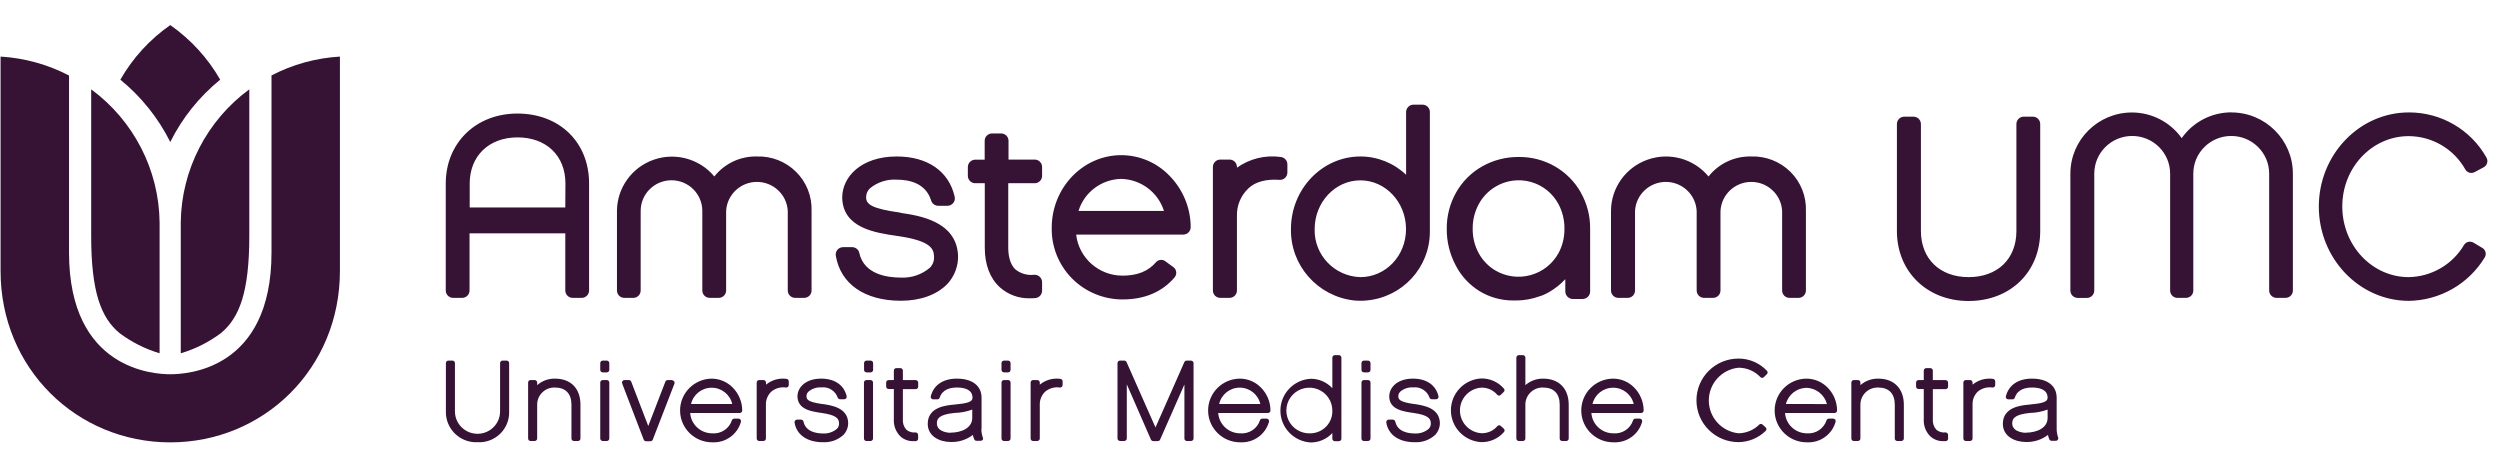 <?xml version="1.0" encoding="UTF-8"?>
<svg width="93px" height="17px" viewBox="0 0 93 17" version="1.1" xmlns="http://www.w3.org/2000/svg" xmlns:xlink="http://www.w3.org/1999/xlink">
    <title>Group</title>
    <g id="Magazine-01" stroke="none" stroke-width="1" fill="none" fill-rule="evenodd">
        <g id="Group" transform="translate(46.277, 8.697) rotate(-360) translate(-46.277, -8.697)translate(0.021, 0.933)" fill="#361234" fill-rule="nonzero">
            <path d="M19.226,3.291 C17.683,3.291 16.561,4.385 16.561,5.893 L16.561,9.873 C16.561,10.025 16.685,10.148 16.838,10.148 L17.17,10.148 C17.322,10.148 17.446,10.025 17.446,9.873 L17.446,7.748 L21.008,7.748 L21.008,9.873 C21.008,10.025 21.132,10.148 21.285,10.148 L21.616,10.148 C21.769,10.148 21.893,10.025 21.893,9.873 L21.893,5.893 C21.893,4.36 20.796,3.291 19.226,3.291 M21.008,6.784 L17.452,6.784 L17.452,5.893 C17.452,4.868 18.168,4.178 19.232,4.178 C20.295,4.178 21.013,4.853 21.013,5.893 L21.008,6.784 Z M28.139,4.888 C27.521,4.873 26.933,5.149 26.552,5.632 C26.004,4.973 25.1,4.725 24.29,5.011 C23.479,5.297 22.936,6.057 22.93,6.912 L22.93,9.873 C22.93,9.946 22.959,10.016 23.01,10.068 C23.062,10.119 23.132,10.148 23.206,10.148 L23.548,10.148 C23.696,10.142 23.812,10.021 23.812,9.873 L23.812,6.912 C23.812,6.283 24.326,5.773 24.959,5.773 C25.592,5.773 26.105,6.283 26.105,6.912 L26.105,9.873 C26.105,10.025 26.229,10.148 26.382,10.148 L26.714,10.148 C26.867,10.148 26.991,10.025 26.991,9.873 L26.991,6.912 C27.025,6.307 27.528,5.834 28.137,5.834 C28.747,5.834 29.25,6.307 29.284,6.912 L29.284,9.873 C29.284,10.025 29.408,10.148 29.561,10.148 L29.892,10.148 C30.045,10.148 30.169,10.025 30.169,9.873 L30.169,6.912 C30.188,6.369 29.98,5.843 29.593,5.46 C29.207,5.076 28.678,4.869 28.132,4.888 M33.477,6.978 C32.401,6.828 32.201,6.668 32.198,6.407 C32.197,6.279 32.25,6.157 32.344,6.07 C32.622,5.843 32.977,5.728 33.337,5.75 C33.813,5.75 34.42,5.885 34.618,6.528 C34.653,6.643 34.761,6.722 34.882,6.722 L35.225,6.722 C35.309,6.722 35.388,6.683 35.441,6.617 C35.493,6.552 35.512,6.466 35.493,6.384 C35.277,5.433 34.48,4.888 33.337,4.888 C32.005,4.888 31.309,5.653 31.309,6.417 C31.332,7.551 32.533,7.725 33.353,7.844 C34.6,8.019 34.715,8.321 34.724,8.601 C34.738,8.756 34.684,8.909 34.575,9.022 C34.273,9.282 33.881,9.415 33.482,9.393 C32.983,9.393 32.12,9.274 31.945,8.477 C31.919,8.35 31.806,8.26 31.676,8.261 L31.344,8.261 C31.263,8.261 31.185,8.296 31.132,8.357 C31.081,8.419 31.058,8.5 31.071,8.58 C31.247,9.631 32.147,10.255 33.491,10.255 C34.212,10.255 34.824,10.036 35.216,9.635 C35.488,9.345 35.633,8.96 35.618,8.564 C35.556,7.292 34.159,7.085 33.485,6.987 M38.468,5.883 C38.621,5.883 38.745,5.76 38.745,5.608 L38.745,5.278 C38.745,5.126 38.621,5.003 38.468,5.003 L37.496,5.003 L37.496,4.302 C37.494,4.151 37.37,4.03 37.218,4.031 L36.886,4.031 C36.733,4.031 36.609,4.154 36.609,4.306 L36.609,5.007 L36.256,5.007 C36.106,5.009 35.985,5.129 35.983,5.278 L35.983,5.608 C35.983,5.76 36.107,5.883 36.26,5.883 L36.613,5.883 L36.613,8.286 C36.613,8.913 36.807,9.421 37.175,9.756 C37.481,10.028 37.88,10.174 38.29,10.164 C38.357,10.164 38.424,10.164 38.493,10.155 C38.636,10.142 38.745,10.023 38.745,9.88 L38.745,9.57 C38.746,9.493 38.715,9.42 38.66,9.366 C38.605,9.313 38.53,9.285 38.452,9.288 C38.199,9.32 37.944,9.246 37.747,9.085 C37.532,8.878 37.486,8.533 37.486,8.279 L37.486,5.883 L38.468,5.883 Z M47.625,4.907 C47.049,4.826 46.465,4.969 45.993,5.305 L45.993,5.278 C45.993,5.126 45.869,5.003 45.716,5.003 L45.374,5.003 C45.301,5.003 45.23,5.032 45.179,5.084 C45.127,5.136 45.098,5.206 45.099,5.278 L45.099,9.873 C45.098,9.946 45.127,10.016 45.179,10.068 C45.23,10.119 45.301,10.148 45.374,10.148 L45.716,10.148 C45.869,10.148 45.993,10.025 45.993,9.873 L45.993,7.099 C45.982,6.713 46.138,6.34 46.42,6.074 C46.677,5.827 47.085,5.723 47.568,5.757 C47.646,5.764 47.723,5.739 47.78,5.687 C47.838,5.635 47.87,5.561 47.87,5.483 L47.87,5.18 C47.87,5.04 47.764,4.923 47.625,4.907 M65.124,4.888 C64.506,4.873 63.917,5.149 63.536,5.632 C62.989,4.97 62.083,4.719 61.27,5.006 C60.457,5.292 59.912,6.055 59.908,6.912 L59.908,9.873 C59.908,10.025 60.032,10.148 60.185,10.148 L60.527,10.148 C60.601,10.148 60.671,10.119 60.722,10.068 C60.774,10.016 60.803,9.946 60.802,9.873 L60.802,6.912 C60.836,6.307 61.34,5.834 61.949,5.834 C62.558,5.834 63.062,6.307 63.095,6.912 L63.095,9.873 C63.095,10.025 63.219,10.148 63.372,10.148 L63.704,10.148 C63.857,10.148 63.981,10.025 63.981,9.873 L63.981,6.912 C64.015,6.307 64.518,5.834 65.127,5.834 C65.737,5.834 66.24,6.307 66.274,6.912 L66.274,9.873 C66.274,9.946 66.302,10.016 66.354,10.068 C66.406,10.119 66.476,10.148 66.549,10.148 L66.883,10.148 C67.035,10.148 67.159,10.025 67.159,9.873 L67.159,6.912 C67.178,6.369 66.97,5.843 66.584,5.46 C66.197,5.076 65.668,4.869 65.122,4.888 M75.598,3.407 L75.266,3.407 C75.193,3.406 75.122,3.435 75.07,3.486 C75.019,3.538 74.989,3.607 74.989,3.68 L74.989,7.662 C74.989,8.703 74.284,9.376 73.21,9.376 C72.135,9.376 71.437,8.687 71.437,7.662 L71.437,3.68 C71.436,3.529 71.312,3.407 71.16,3.407 L70.819,3.407 C70.668,3.407 70.544,3.529 70.544,3.68 L70.544,7.662 C70.544,9.169 71.664,10.264 73.21,10.264 C74.755,10.264 75.875,9.193 75.875,7.662 L75.875,3.68 C75.875,3.607 75.846,3.538 75.794,3.486 C75.742,3.435 75.671,3.406 75.598,3.407 M82.99,3.246 C82.252,3.246 81.56,3.604 81.138,4.206 C80.714,3.609 80.025,3.253 79.29,3.251 C78.023,3.251 76.997,4.271 76.997,5.529 L76.997,9.875 C76.997,10.027 77.121,10.15 77.273,10.15 L77.61,10.15 C77.684,10.15 77.754,10.121 77.806,10.069 C77.857,10.018 77.886,9.948 77.886,9.875 L77.886,5.527 C77.886,4.753 78.517,4.125 79.297,4.125 C80.076,4.125 80.708,4.753 80.708,5.527 L80.708,9.873 C80.707,10.017 80.818,10.137 80.962,10.148 L81.295,10.148 C81.368,10.148 81.439,10.119 81.49,10.068 C81.542,10.016 81.571,9.946 81.57,9.873 L81.57,5.527 C81.57,4.753 82.202,4.125 82.981,4.125 C83.761,4.125 84.392,4.753 84.392,5.527 L84.392,9.873 C84.392,10.024 84.514,10.146 84.666,10.148 L84.999,10.148 C85.073,10.148 85.143,10.119 85.194,10.068 C85.246,10.016 85.275,9.946 85.274,9.873 L85.274,5.527 C85.274,4.269 84.248,3.249 82.981,3.249 M58.781,6.219 C58.554,5.82 58.223,5.488 57.823,5.257 C57.414,5.022 56.948,4.901 56.476,4.907 C55.999,4.902 55.53,5.023 55.116,5.257 C54.712,5.485 54.379,5.818 54.151,6.219 C53.915,6.634 53.794,7.102 53.798,7.578 C53.794,8.051 53.908,8.518 54.13,8.937 C54.331,9.33 54.636,9.66 55.012,9.894 C55.391,10.126 55.829,10.247 56.275,10.245 L56.375,10.245 C56.676,10.245 56.975,10.191 57.257,10.087 L57.358,10.054 C57.431,10.024 57.503,9.989 57.573,9.95 L57.619,9.924 C57.838,9.797 58.036,9.638 58.208,9.453 L58.208,9.905 C58.208,10.062 58.335,10.19 58.494,10.19 L58.846,10.19 C58.922,10.19 58.995,10.16 59.049,10.107 C59.103,10.053 59.133,9.98 59.132,9.905 L59.132,7.578 C59.138,7.102 59.016,6.633 58.779,6.219 M57.952,8.489 C57.731,8.889 57.356,9.182 56.913,9.302 C56.47,9.423 55.998,9.359 55.603,9.127 C55.345,8.972 55.133,8.752 54.989,8.489 C54.836,8.209 54.759,7.895 54.763,7.578 C54.759,7.257 54.837,6.941 54.99,6.659 C55.133,6.394 55.345,6.172 55.604,6.016 C55.998,5.777 56.474,5.711 56.919,5.833 C57.364,5.955 57.738,6.254 57.954,6.659 C58.104,6.941 58.181,7.257 58.176,7.576 C58.181,7.893 58.104,8.207 57.954,8.487 M52.893,2.96 L52.563,2.96 C52.41,2.96 52.286,3.083 52.286,3.235 L52.286,5.569 C51.83,5.133 51.221,4.889 50.588,4.888 C49.163,4.888 48.002,6.099 48.002,7.59 C47.98,8.94 48.991,10.087 50.341,10.243 C50.423,10.252 50.505,10.256 50.588,10.255 C50.669,10.256 50.75,10.252 50.831,10.243 C52.146,10.12 53.154,9.031 53.17,7.72 L53.17,3.235 C53.171,3.162 53.142,3.092 53.09,3.041 C53.039,2.989 52.968,2.96 52.895,2.96 M48.884,7.59 C48.884,6.589 49.648,5.776 50.584,5.776 C51.521,5.776 52.283,6.589 52.283,7.59 C52.283,8.59 51.521,9.376 50.584,9.376 C49.619,9.347 48.859,8.549 48.884,7.59 M43.331,8.787 C43.222,8.704 43.067,8.721 42.979,8.825 C42.693,9.157 42.285,9.321 41.744,9.321 C40.859,9.325 40.112,8.667 40.012,7.793 L43.998,7.793 C44.149,7.792 44.271,7.671 44.273,7.521 C44.271,6.8 43.984,6.108 43.474,5.594 C43.006,5.113 42.362,4.84 41.689,4.839 C40.264,4.839 39.103,6.051 39.103,7.541 C39.089,8.245 39.363,8.926 39.861,9.428 C40.359,9.929 41.04,10.21 41.749,10.206 C42.566,10.206 43.224,9.919 43.675,9.383 C43.722,9.327 43.743,9.255 43.734,9.184 C43.725,9.112 43.688,9.047 43.629,9.004 L43.331,8.787 Z M41.691,5.722 C42.422,5.742 43.06,6.22 43.278,6.913 L40.1,6.913 C40.314,6.217 40.955,5.736 41.687,5.722 M91.995,8.095 C91.874,8.022 91.718,8.059 91.642,8.177 C91.214,8.907 90.432,9.362 89.582,9.376 C88.22,9.376 87.112,8.198 87.112,6.747 C87.112,5.296 88.222,4.131 89.582,4.131 C90.458,4.135 91.263,4.609 91.688,5.369 C91.722,5.429 91.778,5.473 91.844,5.491 C91.91,5.509 91.981,5.5 92.041,5.466 L92.37,5.291 C92.434,5.257 92.481,5.2 92.5,5.131 C92.52,5.063 92.511,4.989 92.475,4.928 C91.892,3.889 90.788,3.246 89.591,3.249 C87.74,3.249 86.239,4.826 86.239,6.754 C86.239,8.682 87.746,10.259 89.591,10.259 C90.75,10.24 91.817,9.628 92.413,8.64 C92.447,8.581 92.457,8.511 92.44,8.445 C92.423,8.38 92.38,8.323 92.321,8.289 L91.995,8.095 Z" id="Shape"></path>
            <path d="M22.546,12.481 L22.401,12.481 C22.35,12.481 22.308,12.523 22.308,12.574 L22.308,12.828 C22.308,12.852 22.318,12.876 22.335,12.893 C22.353,12.91 22.377,12.919 22.401,12.919 L22.551,12.919 C22.576,12.919 22.6,12.91 22.617,12.893 C22.635,12.876 22.645,12.852 22.645,12.828 L22.645,12.574 C22.645,12.523 22.603,12.481 22.551,12.481 M32.365,12.481 L32.215,12.481 C32.164,12.481 32.122,12.523 32.122,12.574 L32.122,12.828 C32.122,12.852 32.132,12.876 32.149,12.893 C32.167,12.91 32.191,12.919 32.215,12.919 L32.365,12.919 C32.39,12.919 32.414,12.91 32.431,12.893 C32.449,12.876 32.459,12.852 32.459,12.828 L32.459,12.574 C32.459,12.523 32.417,12.481 32.365,12.481 M37.479,12.481 L37.329,12.481 C37.277,12.481 37.235,12.523 37.235,12.574 L37.235,12.828 C37.235,12.852 37.245,12.876 37.263,12.893 C37.28,12.91 37.304,12.919 37.329,12.919 L37.479,12.919 C37.503,12.919 37.527,12.91 37.545,12.893 C37.562,12.876 37.572,12.852 37.572,12.828 L37.572,12.574 C37.572,12.523 37.53,12.481 37.479,12.481 M50.868,12.481 L50.718,12.481 C50.667,12.481 50.625,12.523 50.625,12.574 L50.625,12.828 C50.625,12.852 50.635,12.876 50.652,12.893 C50.67,12.91 50.694,12.919 50.718,12.919 L50.868,12.919 C50.893,12.919 50.917,12.91 50.934,12.893 C50.952,12.876 50.962,12.852 50.962,12.828 L50.962,12.574 C50.962,12.523 50.92,12.481 50.868,12.481 M18.826,12.481 L18.676,12.481 C18.624,12.481 18.582,12.523 18.582,12.574 L18.582,14.37 C18.582,14.831 18.206,15.204 17.743,15.204 C17.279,15.204 16.903,14.831 16.903,14.37 L16.903,12.574 C16.903,12.523 16.861,12.481 16.81,12.481 L16.66,12.481 C16.608,12.481 16.566,12.523 16.566,12.574 L16.566,14.37 C16.558,14.681 16.68,14.981 16.903,15.198 C17.126,15.416 17.43,15.532 17.743,15.518 C18.056,15.535 18.362,15.421 18.586,15.202 C18.81,14.984 18.931,14.682 18.919,14.37 L18.919,12.574 C18.919,12.523 18.877,12.481 18.826,12.481 M20.625,13.152 C20.381,13.147 20.144,13.234 19.962,13.394 L19.962,13.298 C19.962,13.246 19.92,13.205 19.868,13.205 L19.717,13.205 C19.692,13.205 19.668,13.215 19.651,13.232 C19.634,13.249 19.624,13.273 19.625,13.298 L19.625,15.379 C19.624,15.404 19.634,15.428 19.651,15.445 C19.668,15.463 19.692,15.472 19.717,15.472 L19.868,15.472 C19.92,15.472 19.962,15.431 19.962,15.379 L19.962,14.123 C19.96,13.95 20.029,13.784 20.154,13.663 C20.278,13.542 20.447,13.477 20.621,13.483 C21.018,13.483 21.237,13.709 21.237,14.123 L21.237,15.379 C21.237,15.404 21.246,15.428 21.263,15.445 C21.281,15.463 21.304,15.472 21.329,15.472 L21.48,15.472 C21.505,15.472 21.529,15.463 21.546,15.445 C21.563,15.428 21.573,15.404 21.572,15.379 L21.572,14.123 C21.572,13.524 21.219,13.152 20.625,13.152 M22.546,13.205 L22.401,13.205 C22.35,13.205 22.308,13.246 22.308,13.298 L22.308,15.379 C22.308,15.431 22.35,15.472 22.401,15.472 L22.551,15.472 C22.576,15.473 22.6,15.463 22.618,15.446 C22.635,15.428 22.645,15.404 22.645,15.379 L22.645,13.298 C22.645,13.246 22.603,13.205 22.551,13.205 M24.982,13.205 L24.818,13.205 C24.779,13.205 24.745,13.229 24.731,13.264 L24.094,14.915 L23.46,13.264 C23.446,13.229 23.411,13.205 23.373,13.205 L23.209,13.205 C23.179,13.205 23.151,13.22 23.133,13.245 C23.116,13.27 23.112,13.302 23.123,13.331 L23.925,15.422 C23.939,15.457 23.973,15.481 24.012,15.481 L24.176,15.481 C24.214,15.481 24.249,15.457 24.262,15.422 L25.068,13.34 C25.079,13.311 25.075,13.279 25.058,13.254 C25.04,13.229 25.012,13.214 24.982,13.213 M26.458,13.152 C25.8,13.159 25.271,13.695 25.278,14.349 C25.285,15.003 25.824,15.528 26.483,15.521 C26.97,15.544 27.409,15.23 27.541,14.763 C27.55,14.734 27.545,14.703 27.527,14.678 C27.51,14.655 27.482,14.64 27.453,14.64 L27.294,14.64 C27.255,14.64 27.219,14.664 27.206,14.701 C27.106,15.012 26.803,15.214 26.476,15.187 C26.044,15.189 25.684,14.858 25.654,14.43 L27.497,14.43 C27.548,14.43 27.59,14.389 27.59,14.339 C27.589,14.019 27.463,13.713 27.238,13.485 C27.031,13.274 26.748,13.154 26.451,13.152 M25.686,14.095 C25.768,13.741 26.086,13.49 26.452,13.49 C26.818,13.49 27.136,13.741 27.218,14.095 L25.686,14.095 Z M29.241,13.161 C28.967,13.121 28.688,13.2 28.474,13.376 L28.474,13.298 C28.474,13.246 28.432,13.205 28.381,13.205 L28.222,13.205 C28.17,13.205 28.128,13.246 28.128,13.298 L28.128,15.379 C28.128,15.431 28.17,15.472 28.222,15.472 L28.377,15.472 C28.429,15.472 28.471,15.431 28.471,15.379 L28.471,14.123 C28.465,13.939 28.539,13.761 28.674,13.634 C28.825,13.508 29.025,13.453 29.22,13.483 C29.246,13.485 29.272,13.476 29.291,13.459 C29.31,13.441 29.321,13.416 29.321,13.39 L29.321,13.252 C29.32,13.205 29.285,13.166 29.238,13.161 M30.587,14.1 C30.074,14.028 29.982,13.949 29.979,13.809 C29.979,13.743 30.007,13.679 30.056,13.634 C30.188,13.523 30.357,13.468 30.529,13.478 C30.797,13.446 31.051,13.603 31.141,13.855 C31.153,13.893 31.189,13.919 31.229,13.92 L31.385,13.92 C31.413,13.92 31.44,13.907 31.457,13.885 C31.475,13.863 31.481,13.833 31.475,13.806 C31.376,13.39 31.03,13.152 30.526,13.152 C29.944,13.152 29.644,13.483 29.644,13.813 C29.654,14.3 30.16,14.374 30.541,14.428 C31.071,14.503 31.185,14.629 31.191,14.801 C31.199,14.881 31.171,14.96 31.115,15.017 C30.971,15.14 30.785,15.203 30.596,15.192 C30.36,15.192 29.952,15.134 29.869,14.75 C29.86,14.708 29.822,14.677 29.778,14.677 L29.628,14.677 C29.6,14.677 29.575,14.69 29.557,14.711 C29.54,14.731 29.532,14.759 29.536,14.785 C29.61,15.245 30.009,15.518 30.594,15.518 C30.874,15.532 31.148,15.434 31.355,15.246 C31.473,15.122 31.537,14.955 31.531,14.784 C31.505,14.233 30.912,14.146 30.593,14.098 M32.362,13.205 L32.212,13.205 C32.16,13.205 32.118,13.246 32.118,13.298 L32.118,15.379 C32.118,15.404 32.128,15.428 32.145,15.446 C32.163,15.463 32.187,15.473 32.212,15.472 L32.362,15.472 C32.413,15.472 32.455,15.431 32.455,15.379 L32.455,13.298 C32.455,13.246 32.413,13.205 32.362,13.205 M34.043,13.205 L33.566,13.205 L33.566,12.854 C33.566,12.803 33.525,12.761 33.473,12.761 L33.323,12.761 C33.271,12.761 33.23,12.803 33.23,12.854 L33.23,13.205 L33.037,13.205 C32.986,13.205 32.944,13.246 32.944,13.298 L32.944,13.447 C32.944,13.471 32.954,13.495 32.971,13.512 C32.989,13.53 33.013,13.539 33.037,13.539 L33.23,13.539 L33.23,14.661 C33.215,14.9 33.305,15.133 33.475,15.302 C33.607,15.421 33.78,15.483 33.958,15.478 C33.988,15.479 34.018,15.479 34.048,15.478 C34.096,15.473 34.133,15.433 34.133,15.385 L34.133,15.246 C34.132,15.221 34.122,15.197 34.103,15.18 C34.084,15.163 34.06,15.154 34.036,15.153 C33.913,15.168 33.79,15.131 33.695,15.052 C33.6,14.946 33.554,14.806 33.566,14.664 L33.566,13.543 L34.043,13.543 C34.094,13.543 34.136,13.501 34.136,13.45 L34.136,13.301 C34.136,13.25 34.094,13.208 34.043,13.208 M36.493,15.041 L36.493,13.864 C36.493,13.418 36.149,13.152 35.574,13.152 C35.062,13.152 34.709,13.392 34.604,13.809 C34.597,13.837 34.604,13.866 34.621,13.888 C34.639,13.91 34.665,13.923 34.694,13.923 L34.849,13.923 C34.889,13.923 34.925,13.897 34.937,13.858 C35.036,13.548 35.337,13.483 35.574,13.483 C35.84,13.483 36.156,13.548 36.156,13.864 C36.156,14.027 35.944,14.074 35.468,14.119 C35.175,14.146 34.491,14.207 34.491,14.834 C34.491,15.297 34.933,15.509 35.346,15.509 C35.643,15.519 35.934,15.426 36.17,15.246 C36.18,15.304 36.198,15.36 36.223,15.413 C36.238,15.445 36.27,15.465 36.306,15.465 L36.461,15.465 C36.492,15.465 36.521,15.45 36.539,15.425 C36.553,15.398 36.553,15.366 36.539,15.339 C36.505,15.241 36.487,15.138 36.484,15.034 M35.337,15.167 C35.337,15.167 34.831,15.167 34.831,14.817 C34.831,14.661 34.882,14.487 35.491,14.428 C35.715,14.423 35.937,14.381 36.147,14.303 L36.147,14.612 C36.147,14.992 35.74,15.162 35.337,15.162 M76.487,15.041 L76.487,13.864 C76.487,13.418 76.143,13.152 75.568,13.152 C75.056,13.152 74.702,13.392 74.598,13.809 C74.59,13.837 74.596,13.866 74.614,13.888 C74.632,13.911 74.659,13.923 74.688,13.923 L74.843,13.923 C74.883,13.923 74.919,13.897 74.931,13.858 C75.03,13.548 75.331,13.483 75.568,13.483 C75.832,13.483 76.15,13.548 76.15,13.864 C76.15,14.027 75.936,14.074 75.46,14.119 C75.169,14.146 74.485,14.207 74.485,14.834 C74.485,15.297 74.928,15.509 75.339,15.509 C75.636,15.519 75.928,15.426 76.164,15.246 C76.174,15.304 76.191,15.36 76.215,15.413 C76.231,15.444 76.264,15.465 76.3,15.465 L76.455,15.465 C76.486,15.465 76.514,15.45 76.531,15.425 C76.548,15.4 76.552,15.368 76.541,15.339 C76.507,15.241 76.489,15.138 76.487,15.034 M75.339,15.167 C75.339,15.167 74.834,15.167 74.834,14.817 C74.834,14.661 74.885,14.487 75.494,14.428 C75.718,14.423 75.94,14.381 76.15,14.303 L76.15,14.612 C76.15,14.992 75.742,15.162 75.339,15.162 M37.479,13.205 L37.329,13.205 C37.277,13.205 37.235,13.246 37.235,13.298 L37.235,15.379 C37.235,15.431 37.277,15.472 37.329,15.472 L37.479,15.472 C37.53,15.472 37.572,15.431 37.572,15.379 L37.572,13.298 C37.572,13.246 37.53,13.205 37.479,13.205 M39.428,13.161 C39.152,13.121 38.873,13.2 38.659,13.376 L38.659,13.298 C38.659,13.246 38.617,13.205 38.565,13.205 L38.412,13.205 C38.36,13.205 38.318,13.246 38.318,13.298 L38.318,15.379 C38.318,15.404 38.328,15.428 38.345,15.446 C38.363,15.463 38.387,15.473 38.412,15.472 L38.565,15.472 C38.617,15.472 38.659,15.431 38.659,15.379 L38.659,14.123 C38.654,13.938 38.728,13.761 38.863,13.634 C39.014,13.508 39.213,13.453 39.408,13.483 C39.434,13.485 39.46,13.476 39.479,13.459 C39.498,13.441 39.509,13.416 39.509,13.39 L39.509,13.252 C39.509,13.206 39.474,13.167 39.428,13.161 M44.286,12.481 L44.123,12.481 C44.086,12.481 44.052,12.503 44.037,12.537 L42.963,14.968 L41.887,12.537 C41.873,12.503 41.839,12.48 41.802,12.481 L41.643,12.481 C41.592,12.481 41.55,12.523 41.55,12.574 L41.55,15.378 C41.55,15.429 41.592,15.471 41.643,15.471 L41.804,15.471 C41.828,15.471 41.852,15.461 41.869,15.443 C41.887,15.426 41.896,15.402 41.896,15.378 L41.896,13.364 L42.795,15.422 C42.811,15.455 42.845,15.476 42.882,15.476 L43.047,15.476 C43.084,15.476 43.118,15.455 43.134,15.422 L44.039,13.369 L44.039,15.379 C44.038,15.404 44.048,15.428 44.065,15.445 C44.082,15.463 44.106,15.472 44.13,15.472 L44.286,15.472 C44.337,15.472 44.379,15.431 44.379,15.379 L44.379,12.576 C44.379,12.524 44.337,12.483 44.286,12.483 M46.101,13.152 C45.442,13.159 44.914,13.695 44.921,14.349 C44.927,15.003 45.467,15.528 46.125,15.521 C46.613,15.544 47.052,15.23 47.184,14.763 C47.193,14.734 47.189,14.703 47.171,14.678 C47.154,14.654 47.125,14.64 47.095,14.64 L46.937,14.64 C46.898,14.64 46.863,14.665 46.85,14.701 C46.75,15.013 46.446,15.214 46.118,15.187 C45.686,15.189 45.327,14.858 45.296,14.43 L47.148,14.43 C47.199,14.43 47.24,14.389 47.24,14.339 C47.24,14.019 47.113,13.712 46.887,13.485 C46.681,13.273 46.397,13.152 46.101,13.152 M45.332,14.095 C45.413,13.74 45.73,13.487 46.097,13.487 C46.464,13.487 46.782,13.74 46.863,14.095 L45.332,14.095 Z M59.982,13.152 C59.324,13.159 58.795,13.695 58.802,14.349 C58.809,15.003 59.348,15.528 60.007,15.521 C60.495,15.544 60.933,15.23 61.065,14.763 C61.074,14.734 61.069,14.703 61.051,14.678 C61.034,14.654 61.005,14.64 60.975,14.64 L60.818,14.64 C60.779,14.64 60.744,14.664 60.73,14.701 C60.63,15.012 60.327,15.214 60,15.187 C59.568,15.189 59.209,14.858 59.178,14.43 L61.03,14.43 C61.081,14.43 61.123,14.389 61.123,14.339 C61.122,14.019 60.996,13.713 60.771,13.485 C60.565,13.273 60.282,13.152 59.986,13.152 M59.22,14.095 C59.303,13.741 59.621,13.49 59.987,13.49 C60.353,13.49 60.67,13.741 60.753,14.095 L59.22,14.095 Z M49.785,12.279 L49.635,12.279 C49.611,12.279 49.587,12.288 49.569,12.305 C49.552,12.323 49.542,12.346 49.542,12.371 L49.542,13.508 C49.336,13.284 49.044,13.157 48.739,13.157 C48.106,13.192 47.61,13.712 47.61,14.342 C47.61,14.972 48.106,15.492 48.739,15.527 C49.044,15.527 49.336,15.4 49.542,15.176 L49.542,15.386 C49.542,15.438 49.584,15.479 49.635,15.479 L49.785,15.479 C49.837,15.479 49.879,15.438 49.879,15.386 L49.879,12.371 C49.879,12.346 49.869,12.323 49.851,12.305 C49.834,12.288 49.81,12.279 49.785,12.279 M48.739,15.187 C48.389,15.208 48.06,15.014 47.911,14.698 C47.763,14.382 47.824,14.007 48.066,13.754 C48.307,13.5 48.681,13.42 49.007,13.55 C49.333,13.681 49.545,13.996 49.542,14.346 C49.554,14.798 49.195,15.174 48.739,15.187 M50.868,13.205 L50.718,13.205 C50.667,13.205 50.625,13.246 50.625,13.298 L50.625,15.379 C50.624,15.404 50.634,15.428 50.652,15.446 C50.669,15.463 50.693,15.473 50.718,15.472 L50.868,15.472 C50.92,15.472 50.962,15.431 50.962,15.379 L50.962,13.298 C50.962,13.246 50.92,13.205 50.868,13.205 M52.604,14.1 C52.089,14.028 51.997,13.949 51.995,13.809 C51.995,13.743 52.023,13.679 52.071,13.634 C52.203,13.523 52.373,13.467 52.546,13.478 C52.813,13.447 53.066,13.603 53.156,13.855 C53.169,13.893 53.205,13.919 53.246,13.92 L53.399,13.92 C53.428,13.92 53.456,13.907 53.474,13.885 C53.491,13.862 53.497,13.833 53.491,13.806 C53.392,13.39 53.045,13.152 52.54,13.152 C51.958,13.152 51.659,13.483 51.659,13.813 C51.659,14.3 52.175,14.374 52.556,14.428 C53.086,14.503 53.2,14.629 53.205,14.801 C53.212,14.88 53.184,14.959 53.13,15.017 C52.986,15.14 52.799,15.203 52.609,15.192 C52.375,15.192 51.965,15.134 51.883,14.75 C51.874,14.708 51.836,14.677 51.793,14.677 L51.641,14.677 C51.614,14.677 51.588,14.689 51.57,14.71 C51.553,14.731 51.545,14.758 51.549,14.785 C51.623,15.245 52.022,15.518 52.608,15.518 C52.887,15.532 53.16,15.434 53.366,15.246 C53.485,15.122 53.548,14.955 53.542,14.784 C53.516,14.233 52.923,14.146 52.604,14.098 M57.388,13.152 C57.143,13.147 56.906,13.234 56.723,13.394 L56.723,12.371 C56.723,12.32 56.682,12.279 56.631,12.279 L56.479,12.279 C56.429,12.279 56.387,12.32 56.387,12.371 L56.387,15.379 C56.387,15.404 56.396,15.428 56.414,15.445 C56.431,15.463 56.455,15.472 56.479,15.472 L56.631,15.472 C56.656,15.472 56.679,15.463 56.696,15.445 C56.714,15.428 56.723,15.404 56.723,15.379 L56.723,14.123 C56.721,13.95 56.791,13.783 56.916,13.663 C57.041,13.542 57.21,13.477 57.384,13.483 C57.781,13.483 58,13.709 58,14.123 L58,15.379 C57.999,15.404 58.009,15.428 58.026,15.445 C58.043,15.463 58.067,15.472 58.091,15.472 L58.243,15.472 C58.268,15.472 58.291,15.463 58.309,15.445 C58.326,15.428 58.335,15.404 58.335,15.379 L58.335,14.123 C58.335,13.524 57.973,13.152 57.388,13.152 M67.174,13.152 C66.515,13.16 65.988,13.697 65.996,14.352 C66.004,15.006 66.545,15.53 67.204,15.521 C67.691,15.544 68.13,15.23 68.262,14.763 C68.271,14.734 68.267,14.703 68.25,14.678 C68.232,14.654 68.204,14.64 68.174,14.64 L68.015,14.64 C67.976,14.64 67.941,14.665 67.927,14.701 C67.827,15.01 67.529,15.21 67.204,15.187 C66.772,15.189 66.412,14.858 66.382,14.43 L68.225,14.43 C68.249,14.43 68.273,14.421 68.291,14.404 C68.308,14.386 68.318,14.363 68.318,14.339 C68.318,14.019 68.191,13.712 67.966,13.485 C67.759,13.273 67.476,13.153 67.179,13.152 M66.415,14.095 C66.504,13.748 66.814,13.503 67.174,13.494 C67.537,13.502 67.85,13.749 67.941,14.098 L66.415,14.095 Z M69.849,13.152 C69.606,13.147 69.369,13.234 69.186,13.394 L69.186,13.298 C69.186,13.246 69.144,13.205 69.093,13.205 L68.943,13.205 C68.891,13.205 68.849,13.246 68.849,13.298 L68.849,15.379 C68.849,15.404 68.858,15.428 68.876,15.446 C68.894,15.463 68.918,15.473 68.943,15.472 L69.093,15.472 C69.144,15.472 69.186,15.431 69.186,15.379 L69.186,14.123 C69.185,13.949 69.255,13.783 69.38,13.662 C69.505,13.541 69.675,13.477 69.849,13.483 C70.246,13.483 70.465,13.709 70.465,14.123 L70.465,15.379 C70.464,15.404 70.474,15.428 70.491,15.445 C70.508,15.463 70.532,15.472 70.557,15.472 L70.708,15.472 C70.76,15.472 70.802,15.431 70.802,15.379 L70.802,14.123 C70.802,13.524 70.438,13.152 69.853,13.152 M72.352,13.205 L71.88,13.205 L71.88,12.854 C71.88,12.803 71.838,12.761 71.786,12.761 L71.636,12.761 C71.585,12.761 71.543,12.803 71.543,12.854 L71.543,13.205 L71.35,13.205 C71.299,13.205 71.257,13.246 71.257,13.298 L71.257,13.447 C71.257,13.498 71.299,13.539 71.35,13.539 L71.543,13.539 L71.543,14.661 C71.529,14.9 71.619,15.133 71.79,15.302 C71.922,15.421 72.095,15.483 72.273,15.478 C72.303,15.479 72.333,15.479 72.363,15.478 C72.411,15.473 72.448,15.433 72.448,15.385 L72.448,15.246 C72.447,15.221 72.437,15.197 72.419,15.18 C72.4,15.163 72.376,15.154 72.351,15.153 C72.228,15.168 72.104,15.131 72.01,15.052 C71.915,14.946 71.869,14.806 71.881,14.664 L71.881,13.543 L72.354,13.543 C72.406,13.543 72.448,13.501 72.448,13.45 L72.448,13.301 C72.448,13.25 72.406,13.208 72.354,13.208 M74.125,13.161 C73.85,13.122 73.571,13.2 73.358,13.376 L73.358,13.298 C73.358,13.246 73.316,13.205 73.264,13.205 L73.109,13.205 C73.057,13.205 73.016,13.246 73.016,13.298 L73.016,15.379 C73.016,15.431 73.057,15.472 73.109,15.472 L73.264,15.472 C73.316,15.472 73.358,15.431 73.358,15.379 L73.358,14.123 C73.35,13.94 73.421,13.762 73.553,13.634 C73.705,13.508 73.905,13.453 74.1,13.483 C74.126,13.485 74.152,13.476 74.171,13.459 C74.19,13.441 74.201,13.416 74.201,13.39 L74.201,13.252 C74.2,13.205 74.165,13.166 74.118,13.161 M65.547,14.862 C65.531,14.846 65.508,14.837 65.485,14.837 C65.461,14.837 65.439,14.846 65.422,14.862 C65.217,15.066 64.94,15.182 64.649,15.185 C64.022,15.118 63.547,14.592 63.547,13.965 C63.547,13.338 64.022,12.812 64.649,12.746 C64.959,12.745 65.255,12.872 65.466,13.096 C65.483,13.114 65.506,13.124 65.531,13.124 C65.555,13.124 65.578,13.114 65.595,13.096 L65.71,12.982 C65.743,12.949 65.743,12.895 65.71,12.861 C65.435,12.57 65.052,12.405 64.651,12.406 C63.787,12.406 63.087,13.101 63.087,13.96 C63.087,14.818 63.787,15.514 64.651,15.514 C65.032,15.511 65.396,15.359 65.665,15.092 C65.682,15.076 65.691,15.054 65.691,15.031 C65.691,15.008 65.682,14.986 65.665,14.969 L65.547,14.862 Z M55.812,14.915 C55.796,14.897 55.773,14.887 55.749,14.887 C55.725,14.887 55.702,14.897 55.685,14.915 C55.539,15.09 55.319,15.189 55.089,15.183 C54.639,15.154 54.289,14.783 54.289,14.335 C54.289,13.887 54.639,13.516 55.089,13.487 C55.317,13.483 55.535,13.582 55.68,13.757 C55.697,13.774 55.72,13.784 55.744,13.784 C55.768,13.784 55.791,13.774 55.807,13.757 L55.925,13.639 C55.955,13.607 55.955,13.556 55.925,13.524 C55.715,13.279 55.406,13.14 55.082,13.145 C54.449,13.179 53.953,13.7 53.953,14.33 C53.953,14.96 54.449,15.48 55.082,15.514 C55.406,15.521 55.716,15.382 55.927,15.138 C55.957,15.104 55.957,15.054 55.927,15.02 L55.812,14.915 Z" id="Shape"></path>
            <path d="M3.371,2.39 L3.371,7.842 C3.371,9.933 3.738,10.891 4.429,11.461 C4.876,11.796 5.38,12.049 5.916,12.209 L5.916,7.341 C5.894,5.386 4.952,3.554 3.371,2.39 M9.253,2.39 L9.253,7.842 C9.253,9.933 8.886,10.891 8.195,11.461 C7.746,11.796 7.241,12.05 6.703,12.209 L6.703,7.341 C6.727,5.385 7.671,3.553 9.253,2.39" id="Shape"></path>
            <path d="M6.313,15.523 C9.793,15.523 12.624,12.772 12.624,9.15 L12.624,1.172 C11.735,1.224 10.867,1.463 10.079,1.873 L10.079,8.464 C10.079,12.845 6.904,12.989 6.313,12.989 C5.722,12.989 2.547,12.831 2.547,8.464 L2.547,1.877 C1.758,1.465 0.89,1.225 1.8494756e-13,1.172 L1.8494756e-13,9.15 C1.8494756e-13,12.772 2.833,15.523 6.313,15.523" id="Path"></path>
            <path d="M6.313,4.35 C6.758,3.454 7.392,2.663 8.17,2.031 C7.709,1.226 7.075,0.533 6.313,0 C5.55,0.532 4.916,1.226 4.456,2.031 C5.233,2.664 5.866,3.455 6.313,4.35" id="Path"></path>
        </g>
    </g>
</svg>